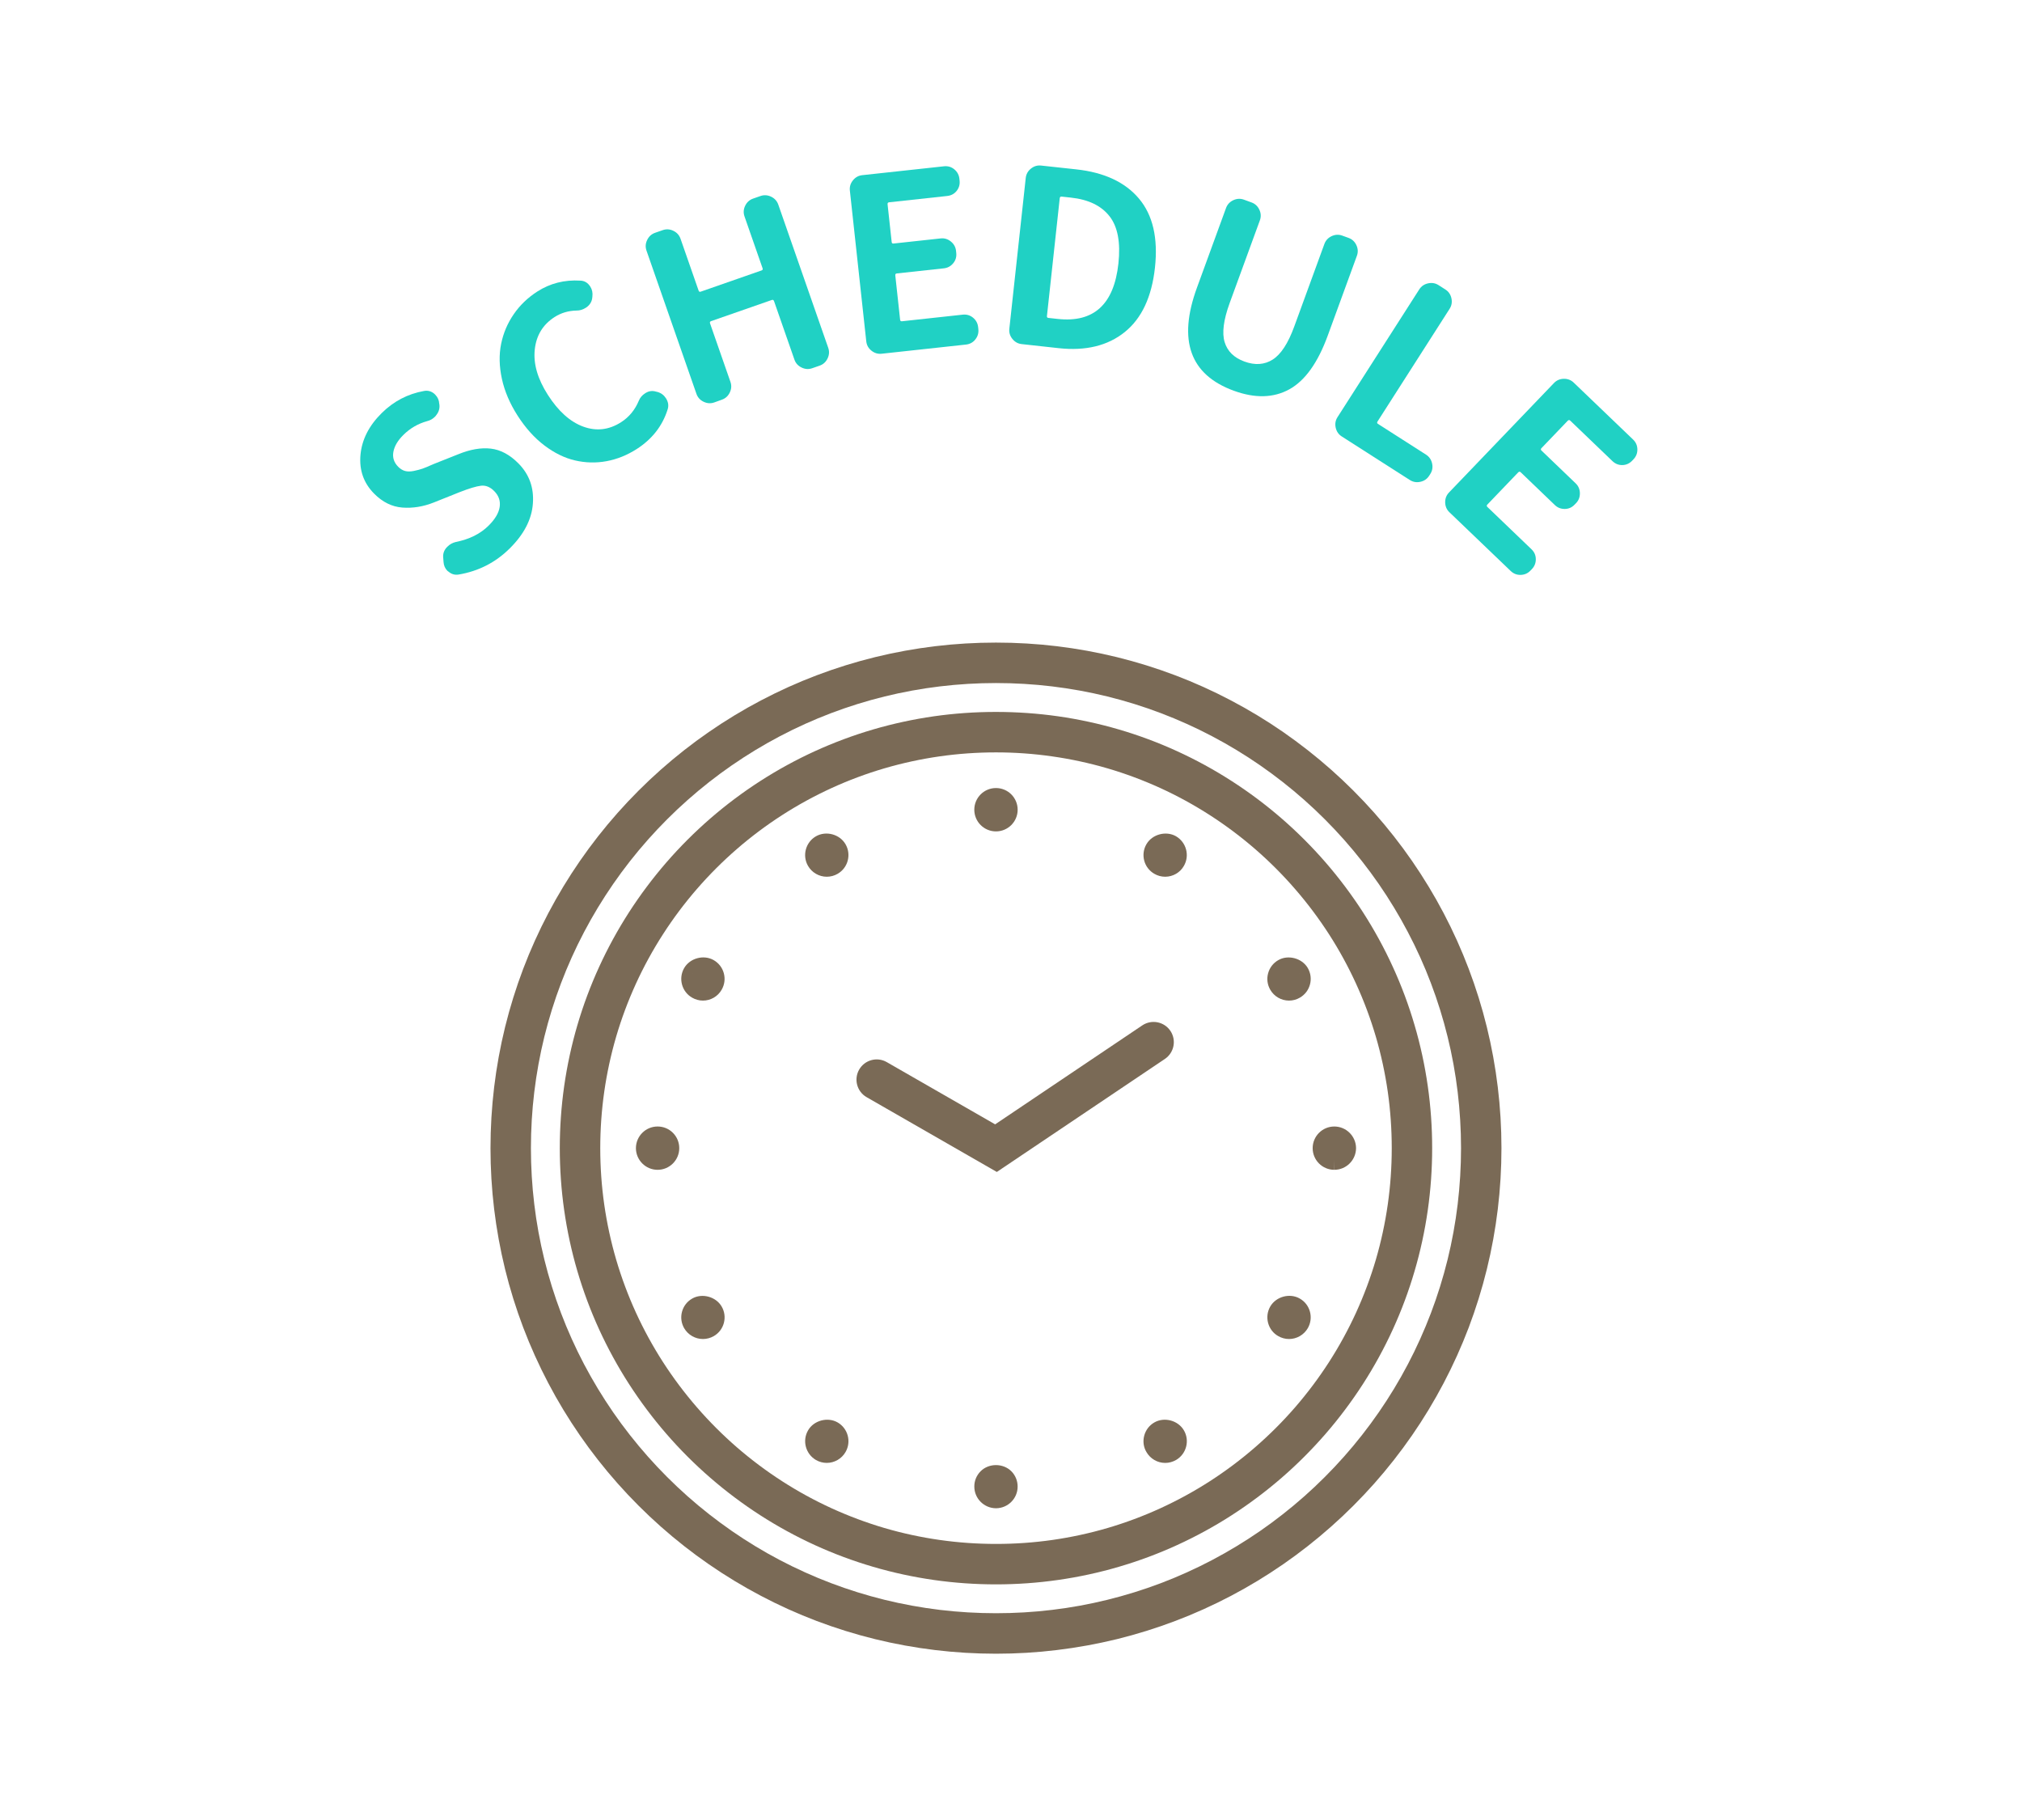 <?xml version="1.0" encoding="utf-8"?>
<!-- Generator: Adobe Illustrator 16.0.0, SVG Export Plug-In . SVG Version: 6.00 Build 0)  -->
<!DOCTYPE svg PUBLIC "-//W3C//DTD SVG 1.1//EN" "http://www.w3.org/Graphics/SVG/1.1/DTD/svg11.dtd">
<svg version="1.1" id="レイヤー_1" xmlns="http://www.w3.org/2000/svg" xmlns:xlink="http://www.w3.org/1999/xlink" x="0px"
	 y="0px" width="100px" height="90px" viewBox="0 0 100 90" enable-background="new 0 0 100 90" xml:space="preserve">
<g>
	<path fill="#7A6A56" d="M49.257,81.777c-1.008,0-2.022-0.061-3.014-0.181c-0.998-0.12-1.998-0.302-2.971-0.541
		c-0.975-0.239-1.945-0.542-2.884-0.897c-0.937-0.355-1.863-0.773-2.753-1.242c-0.888-0.467-1.756-0.993-2.582-1.564
		c-0.825-0.57-1.624-1.197-2.375-1.863c-0.75-0.665-1.468-1.383-2.134-2.134c-0.667-0.753-1.294-1.552-1.863-2.375
		c-0.572-0.827-1.099-1.696-1.564-2.583c-0.468-0.891-0.886-1.817-1.241-2.753c-0.356-0.938-0.658-1.909-0.897-2.882
		c-0.239-0.976-0.421-1.976-0.541-2.973c-0.12-0.99-0.18-2.005-0.18-3.012c0-1.009,0.061-2.023,0.18-3.015
		c0.12-0.999,0.302-1.998,0.541-2.972c0.24-0.975,0.542-1.945,0.898-2.884s0.774-1.864,1.242-2.753
		c0.467-0.887,0.993-1.756,1.564-2.582s1.198-1.625,1.863-2.375c0.666-0.75,1.384-1.469,2.134-2.134
		c0.753-0.667,1.552-1.294,2.375-1.863c0.827-0.572,1.695-1.098,2.582-1.564c0.89-0.468,1.816-0.886,2.753-1.241
		c0.939-0.356,1.909-0.658,2.882-0.897c0.975-0.239,1.975-0.421,2.971-0.541c1.983-0.239,4.045-0.239,6.027,0
		c0.998,0.12,1.998,0.302,2.971,0.541c0.976,0.24,1.945,0.542,2.885,0.898s1.865,0.774,2.753,1.242
		c0.888,0.466,1.757,0.993,2.583,1.564c0.822,0.57,1.622,1.197,2.374,1.863c0.749,0.664,1.466,1.382,2.134,2.134
		c0.666,0.751,1.293,1.55,1.863,2.375c0.572,0.829,1.1,1.698,1.564,2.583c0.469,0.891,0.886,1.818,1.24,2.753
		c0.356,0.938,0.658,1.908,0.897,2.883c0.239,0.973,0.421,1.973,0.541,2.971c0.12,0.991,0.181,2.006,0.181,3.014
		s-0.061,2.021-0.181,3.014c-0.12,0.998-0.302,1.998-0.541,2.971c-0.239,0.976-0.542,1.945-0.897,2.885
		c-0.357,0.939-0.775,1.865-1.242,2.753s-0.992,1.757-1.564,2.583c-0.57,0.824-1.197,1.623-1.863,2.375
		c-0.666,0.75-1.384,1.469-2.135,2.133c-0.751,0.666-1.55,1.293-2.374,1.863s-1.692,1.096-2.582,1.564
		c-0.892,0.469-1.818,0.886-2.754,1.24c-0.938,0.356-1.909,0.658-2.882,0.898c-0.976,0.238-1.976,0.421-2.973,0.54
		C51.279,81.717,50.265,81.777,49.257,81.777z M49.257,33.777c-0.928,0-1.862,0.056-2.774,0.166
		c-0.917,0.11-1.836,0.277-2.733,0.498c-0.895,0.22-1.787,0.498-2.65,0.825c-0.861,0.327-1.713,0.71-2.532,1.142
		c-0.815,0.429-1.615,0.913-2.375,1.438c-0.758,0.524-1.493,1.101-2.186,1.715c-0.691,0.612-1.352,1.273-1.965,1.964
		c-0.612,0.69-1.189,1.425-1.715,2.186c-0.525,0.76-1.01,1.559-1.439,2.376c-0.43,0.816-0.813,1.668-1.141,2.531
		s-0.605,1.756-0.826,2.651c-0.22,0.896-0.387,1.814-0.498,2.733c-0.11,0.912-0.166,1.846-0.166,2.775
		c0,0.928,0.056,1.861,0.166,2.773c0.11,0.918,0.277,1.837,0.498,2.733c0.22,0.896,0.498,1.786,0.825,2.65
		c0.326,0.86,0.71,1.712,1.141,2.532c0.429,0.814,0.913,1.614,1.438,2.375c0.524,0.758,1.101,1.493,1.715,2.186
		c0.612,0.691,1.273,1.352,1.964,1.965s1.427,1.189,2.186,1.715c0.759,0.525,1.558,1.01,2.375,1.439
		c0.819,0.43,1.67,0.814,2.532,1.141c0.864,0.328,1.756,0.605,2.652,0.826c0.895,0.22,1.815,0.387,2.733,0.498
		c1.824,0.219,3.723,0.221,5.549,0c0.918-0.109,1.837-0.277,2.733-0.498c0.896-0.22,1.786-0.497,2.65-0.824
		c0.86-0.326,1.712-0.711,2.532-1.142c0.818-0.431,1.617-0.915,2.375-1.438c0.758-0.525,1.494-1.102,2.186-1.715
		c0.691-0.612,1.352-1.273,1.965-1.965c0.612-0.689,1.189-1.426,1.715-2.186s1.01-1.559,1.439-2.375
		c0.43-0.817,0.813-1.669,1.141-2.532c0.328-0.863,0.605-1.755,0.826-2.651c0.22-0.895,0.387-1.814,0.498-2.733
		c0.109-0.913,0.166-1.847,0.166-2.774c0-0.929-0.057-1.862-0.166-2.774c-0.11-0.919-0.277-1.838-0.498-2.733
		c-0.22-0.895-0.497-1.787-0.825-2.65c-0.325-0.86-0.71-1.712-1.142-2.531c-0.427-0.814-0.911-1.613-1.438-2.376
		c-0.524-0.759-1.102-1.494-1.714-2.185c-0.615-0.693-1.275-1.354-1.965-1.965c-0.691-0.613-1.428-1.19-2.186-1.715
		c-0.76-0.526-1.559-1.01-2.375-1.439c-0.817-0.43-1.669-0.814-2.532-1.142s-1.755-0.605-2.651-0.826
		c-0.895-0.22-1.814-0.387-2.733-0.498C51.119,33.833,50.186,33.777,49.257,33.777z"/>
	<path fill="#7A6A56" d="M49.257,78.348c-1.025,0-2.059-0.072-3.07-0.217c-1.014-0.145-2.027-0.363-3.009-0.652
		c-0.98-0.287-1.951-0.648-2.885-1.076c-0.93-0.426-1.838-0.922-2.701-1.478c-0.859-0.554-1.688-1.175-2.462-1.847
		c-0.773-0.67-1.506-1.402-2.176-2.176c-0.671-0.774-1.292-1.603-1.846-2.462c-0.555-0.861-1.052-1.77-1.478-2.7
		c-0.426-0.932-0.788-1.902-1.076-2.884c-0.288-0.979-0.507-1.993-0.652-3.01c-0.144-1.007-0.217-2.04-0.217-3.069
		c0-1.026,0.073-2.059,0.217-3.07c0.145-1.014,0.364-2.027,0.652-3.01c0.287-0.98,0.649-1.951,1.077-2.885
		c0.425-0.93,0.922-1.838,1.478-2.701c0.554-0.86,1.175-1.688,1.846-2.462c0.671-0.773,1.403-1.505,2.176-2.176
		c0.773-0.67,1.602-1.292,2.462-1.846c0.863-0.556,1.772-1.053,2.701-1.478c0.931-0.425,1.901-0.788,2.884-1.076
		c0.984-0.288,1.996-0.507,3.009-0.652c2.012-0.287,4.114-0.288,6.14,0c1.015,0.145,2.026,0.364,3.009,0.652
		c0.982,0.287,1.953,0.649,2.886,1.077c0.931,0.425,1.839,0.923,2.7,1.478c0.859,0.553,1.688,1.174,2.463,1.846
		c0.772,0.67,1.505,1.403,2.176,2.176c0.669,0.772,1.29,1.6,1.846,2.461c0.555,0.864,1.053,1.772,1.477,2.702
		c0.428,0.932,0.789,1.902,1.076,2.884c0.289,0.981,0.508,1.995,0.652,3.009c0.145,1.008,0.217,2.041,0.217,3.07
		c0,1.025-0.072,2.059-0.217,3.069c-0.145,1.015-0.363,2.026-0.652,3.009c-0.286,0.98-0.648,1.951-1.076,2.886
		c-0.426,0.93-0.922,1.839-1.478,2.7c-0.554,0.859-1.175,1.688-1.847,2.463c-0.671,0.773-1.402,1.506-2.176,2.176
		c-0.774,0.672-1.604,1.293-2.462,1.846c-0.86,0.555-1.769,1.051-2.7,1.477c-0.932,0.427-1.902,0.789-2.885,1.076
		c-0.982,0.289-1.994,0.508-3.009,0.652C51.32,78.275,50.287,78.348,49.257,78.348z M49.257,37.206
		c-0.935,0-1.873,0.066-2.787,0.197c-0.919,0.131-1.837,0.33-2.729,0.591c-0.89,0.261-1.77,0.589-2.614,0.976
		c-0.842,0.385-1.667,0.836-2.45,1.34c-0.781,0.503-1.533,1.066-2.235,1.675c-0.702,0.609-1.366,1.273-1.976,1.976
		s-1.173,1.454-1.675,2.235c-0.504,0.781-0.955,1.605-1.341,2.449c-0.387,0.848-0.716,1.727-0.976,2.615
		c-0.261,0.892-0.46,1.81-0.591,2.729c-0.131,0.918-0.197,1.856-0.197,2.788c0,0.935,0.066,1.872,0.197,2.787
		c0.132,0.922,0.331,1.841,0.591,2.729c0.262,0.891,0.59,1.771,0.976,2.615c0.386,0.844,0.837,1.668,1.34,2.449
		c0.502,0.779,1.066,1.531,1.676,2.234c0.608,0.702,1.273,1.367,1.975,1.977c0.703,0.609,1.455,1.173,2.235,1.675
		c0.782,0.504,1.606,0.955,2.45,1.341c0.847,0.387,1.727,0.716,2.615,0.977c0.891,0.261,1.809,0.459,2.729,0.59
		c1.84,0.263,3.75,0.262,5.576,0.001c0.92-0.132,1.838-0.33,2.729-0.591c0.891-0.262,1.771-0.59,2.615-0.977s1.669-0.837,2.449-1.34
		c0.779-0.502,1.531-1.066,2.234-1.676c0.701-0.607,1.367-1.272,1.977-1.975c0.609-0.703,1.173-1.455,1.675-2.234
		c0.504-0.783,0.955-1.607,1.341-2.45c0.387-0.847,0.716-1.728,0.977-2.615c0.261-0.892,0.459-1.81,0.59-2.729
		c0.131-0.918,0.197-1.855,0.197-2.787c0-0.936-0.066-1.873-0.196-2.787c-0.132-0.921-0.33-1.839-0.591-2.729
		c-0.262-0.89-0.59-1.77-0.977-2.614c-0.385-0.844-0.836-1.668-1.34-2.451c-0.504-0.781-1.068-1.533-1.676-2.233
		c-0.608-0.702-1.273-1.367-1.975-1.976c-0.703-0.609-1.455-1.173-2.235-1.675c-0.781-0.503-1.605-0.955-2.449-1.341
		c-0.847-0.387-1.726-0.715-2.616-0.976c-0.891-0.261-1.809-0.46-2.729-0.591C51.127,37.272,50.189,37.206,49.257,37.206z"/>
	<g>
		<circle fill="#7A6A56" cx="49.257" cy="40.041" r="0.572"/>
		<circle fill="#7A6A56" cx="49.257" cy="40.041" r="1.072"/>
	</g>
	<g>
		<circle fill="#7A6A56" cx="40.89" cy="42.283" r="0.571"/>
		<path fill="#7A6A56" d="M40.889,43.355c-0.382,0-0.738-0.206-0.928-0.537c-0.294-0.509-0.12-1.166,0.391-1.462
			c0.503-0.288,1.181-0.101,1.465,0.393c0.143,0.247,0.181,0.535,0.107,0.812c-0.074,0.277-0.252,0.508-0.501,0.651
			C41.263,43.305,41.077,43.355,40.889,43.355z"/>
	</g>
	<g>
		<circle fill="#7A6A56" cx="34.765" cy="48.409" r="0.571"/>
		<path fill="#7A6A56" d="M34.765,49.48c-0.188,0-0.373-0.051-0.535-0.145c-0.247-0.141-0.425-0.372-0.5-0.648
			c-0.075-0.277-0.037-0.565,0.105-0.814c0.285-0.494,0.967-0.678,1.462-0.394c0.249,0.144,0.427,0.374,0.501,0.651
			s0.036,0.566-0.109,0.815C35.501,49.275,35.146,49.48,34.765,49.48z M34.269,48.123l0.434,0.248
			c-0.017,0.029-0.003,0.082,0.026,0.099l0.036,0.011c0.01,0,0.042-0.003,0.061-0.035l0.224-0.531l-0.249,0.434L34.269,48.123z"/>
	</g>
	<g>
		<circle fill="#7A6A56" cx="32.522" cy="56.776" r="0.571"/>
		<path fill="#7A6A56" d="M32.523,57.848L32.523,57.848c-0.59,0-1.071-0.48-1.073-1.07c0-0.591,0.48-1.072,1.071-1.072
			c0.288,0,0.558,0.111,0.76,0.314c0.202,0.203,0.313,0.473,0.312,0.759C33.593,57.367,33.113,57.848,32.523,57.848z"/>
	</g>
	<g>
		<circle fill="#7A6A56" cx="34.764" cy="65.143" r="0.571"/>
		<path fill="#7A6A56" d="M34.765,66.215c-0.381,0-0.736-0.205-0.928-0.533c-0.144-0.25-0.182-0.539-0.108-0.815
			s0.252-0.507,0.5-0.65c0.487-0.284,1.181-0.101,1.464,0.396c0.142,0.245,0.18,0.533,0.106,0.81
			c-0.074,0.276-0.252,0.507-0.501,0.65C35.139,66.164,34.953,66.215,34.765,66.215z"/>
	</g>
	<g>
		<path fill="#7A6A56" d="M40.395,70.984c0.155-0.273,0.507-0.369,0.782-0.209c0.271,0.157,0.365,0.504,0.206,0.779
			c-0.156,0.273-0.506,0.367-0.78,0.211C40.331,71.605,40.237,71.258,40.395,70.984z"/>
		<path fill="#7A6A56" d="M40.888,72.341c-0.186,0-0.37-0.049-0.532-0.142c-0.514-0.3-0.688-0.956-0.393-1.465
			c0.277-0.49,0.967-0.68,1.465-0.393c0.511,0.297,0.685,0.953,0.389,1.463C41.627,72.135,41.271,72.341,40.888,72.341z"/>
	</g>
	<g>
		<path fill="#7A6A56" d="M48.686,73.512c-0.002-0.315,0.255-0.574,0.572-0.572c0.315,0,0.57,0.255,0.569,0.571
			c0.001,0.315-0.255,0.571-0.57,0.573C48.941,74.082,48.686,73.828,48.686,73.512z"/>
		<path fill="#7A6A56" d="M49.257,74.584h-0.002c-0.589-0.003-1.069-0.484-1.069-1.072c-0.002-0.283,0.108-0.553,0.311-0.757
			c0.405-0.408,1.116-0.405,1.52-0.001c0.202,0.203,0.312,0.473,0.311,0.758c0.002,0.588-0.477,1.069-1.068,1.072H49.257z"/>
	</g>
	<g>
		<circle fill="#7A6A56" cx="57.625" cy="71.27" r="0.571"/>
		<path fill="#7A6A56" d="M57.626,72.342c-0.384,0-0.739-0.207-0.929-0.54c-0.143-0.239-0.182-0.528-0.109-0.806
			c0.074-0.279,0.252-0.513,0.502-0.656c0.496-0.284,1.178-0.1,1.463,0.395c0.295,0.506,0.121,1.164-0.389,1.462
			C57.996,72.292,57.813,72.342,57.626,72.342z"/>
	</g>
	<g>
		<path fill="#7A6A56" d="M63.465,65.638c-0.273-0.155-0.367-0.507-0.209-0.781c0.158-0.272,0.504-0.366,0.779-0.208
			c0.273,0.157,0.367,0.508,0.211,0.781C64.088,65.703,63.738,65.796,63.465,65.638z"/>
		<path fill="#7A6A56" d="M63.75,66.215c-0.188,0-0.373-0.051-0.535-0.145c-0.244-0.137-0.422-0.367-0.498-0.643
			c-0.076-0.279-0.039-0.57,0.105-0.82c0.287-0.494,0.968-0.678,1.463-0.391c0.246,0.14,0.424,0.37,0.499,0.646
			c0.075,0.277,0.038,0.566-0.104,0.815C64.487,66.01,64.132,66.215,63.75,66.215z"/>
	</g>
	<g>
		<path fill="#7A6A56" d="M65.992,57.347c-0.314,0.003-0.572-0.255-0.572-0.571c0-0.315,0.256-0.57,0.572-0.57
			c0.316-0.001,0.57,0.256,0.574,0.57C66.564,57.092,66.309,57.348,65.992,57.347z"/>
		<path fill="#7A6A56" d="M65.986,57.847c-0.285,0-0.553-0.112-0.756-0.315c-0.2-0.202-0.311-0.471-0.311-0.756
			c0-0.59,0.48-1.07,1.07-1.07s1.07,0.479,1.076,1.065c-0.002,0.597-0.484,1.076-1.074,1.076l-0.006-0.5V57.847z"/>
	</g>
	<g>
		<circle fill="#7A6A56" cx="63.75" cy="48.408" r="0.571"/>
		<path fill="#7A6A56" d="M63.75,49.48c-0.383,0-0.738-0.206-0.928-0.537c-0.143-0.246-0.182-0.535-0.107-0.811
			c0.074-0.277,0.252-0.509,0.502-0.652c0.48-0.281,1.174-0.103,1.461,0.389c0.145,0.252,0.182,0.542,0.107,0.818
			s-0.253,0.507-0.502,0.649C64.125,49.43,63.939,49.48,63.75,49.48z M63.715,48.348v0.002l-0.025,0.096l0.061,0.035
			c0.012,0,0.021-0.004,0.031-0.009l0.465-0.351l-0.434,0.253L63.715,48.348z"/>
	</g>
	<g>
		<path fill="#7A6A56" d="M58.119,42.568c-0.154,0.274-0.506,0.369-0.781,0.209c-0.273-0.157-0.367-0.505-0.209-0.779
			c0.158-0.274,0.508-0.368,0.783-0.211C58.184,41.946,58.277,42.294,58.119,42.568z"/>
		<path fill="#7A6A56" d="M57.625,43.355c-0.188,0-0.375-0.05-0.538-0.146c-0.246-0.142-0.424-0.372-0.498-0.648
			c-0.073-0.276-0.036-0.565,0.108-0.813c0.281-0.491,0.967-0.678,1.463-0.395c0.512,0.3,0.686,0.956,0.391,1.465
			C58.367,43.147,58.01,43.355,57.625,43.355z"/>
	</g>
	<path fill="#7A6A56" d="M49.299,57.954l-6.439-3.698c-0.479-0.275-0.644-0.887-0.369-1.365c0.276-0.479,0.886-0.645,1.365-0.369
		l5.36,3.078l7.278-4.895c0.459-0.307,1.08-0.186,1.389,0.272c0.308,0.458,0.186,1.079-0.272,1.388L49.299,57.954z"/>
</g>
<g>
	<g>
		<path fill="#20D1C4" d="M25.204,27.125c-0.7,0.692-1.54,1.121-2.519,1.286c-0.188,0.032-0.356-0.016-0.504-0.144
			c-0.022-0.011-0.039-0.022-0.05-0.034c-0.121-0.122-0.186-0.271-0.196-0.449l-0.015-0.199c-0.021-0.188,0.033-0.356,0.16-0.504
			c0.017-0.017,0.036-0.036,0.059-0.058c0.111-0.11,0.247-0.184,0.407-0.222c0.669-0.134,1.207-0.401,1.612-0.802
			c0.322-0.318,0.507-0.626,0.553-0.925c0.046-0.298-0.043-0.561-0.269-0.789c-0.203-0.205-0.422-0.293-0.657-0.265
			c-0.235,0.029-0.582,0.133-1.042,0.313c-0.039,0.017-0.066,0.027-0.083,0.033l-1.205,0.482c-0.521,0.207-1.039,0.291-1.555,0.252
			s-0.983-0.27-1.4-0.692c-0.516-0.522-0.74-1.16-0.672-1.914c0.068-0.753,0.419-1.443,1.052-2.069
			c0.589-0.582,1.285-0.945,2.086-1.09c0.194-0.037,0.367,0.011,0.521,0.144c0.011,0.011,0.024,0.025,0.041,0.042
			c0.121,0.122,0.186,0.271,0.196,0.448l0.008,0.042c0.021,0.188-0.03,0.359-0.152,0.513c-0.022,0.033-0.047,0.063-0.075,0.09
			c-0.106,0.104-0.233,0.176-0.383,0.213c-0.448,0.125-0.839,0.351-1.172,0.681c-0.278,0.275-0.442,0.553-0.494,0.834
			c-0.052,0.282,0.027,0.528,0.236,0.739c0.104,0.105,0.217,0.175,0.338,0.209c0.122,0.034,0.266,0.033,0.435-0.001
			c0.168-0.035,0.313-0.073,0.432-0.114c0.119-0.041,0.292-0.113,0.519-0.216c0.039-0.016,0.066-0.027,0.083-0.033l1.171-0.465
			c0.587-0.239,1.122-0.332,1.605-0.276c0.483,0.056,0.939,0.3,1.367,0.733c0.533,0.539,0.771,1.199,0.713,1.98
			C26.299,25.681,25.916,26.422,25.204,27.125z"/>
		<path fill="#20D1C4" d="M31.485,22.208c-0.474,0.303-0.97,0.502-1.488,0.598c-0.519,0.095-1.037,0.083-1.553-0.036
			c-0.517-0.119-1.023-0.366-1.518-0.74c-0.495-0.374-0.938-0.868-1.33-1.479c-0.383-0.599-0.642-1.206-0.775-1.82
			s-0.146-1.188-0.038-1.722c0.108-0.533,0.316-1.023,0.624-1.471c0.307-0.447,0.698-0.822,1.171-1.125
			c0.632-0.404,1.338-0.583,2.12-0.536c0.208,0.006,0.373,0.104,0.495,0.295c0.092,0.145,0.127,0.308,0.104,0.49l-0.008,0.075
			c-0.023,0.182-0.113,0.332-0.269,0.45c-0.02,0.013-0.04,0.025-0.059,0.038c-0.138,0.088-0.287,0.133-0.445,0.132
			c-0.403,0.007-0.766,0.115-1.088,0.321c-0.579,0.371-0.906,0.907-0.981,1.609c-0.075,0.702,0.141,1.447,0.646,2.237
			c0.518,0.81,1.101,1.333,1.75,1.572c0.648,0.238,1.272,0.166,1.872-0.217c0.395-0.252,0.688-0.607,0.878-1.063
			c0.061-0.151,0.164-0.272,0.309-0.365c0.013-0.008,0.026-0.017,0.04-0.025c0.162-0.095,0.331-0.114,0.505-0.059l0.065,0.014
			c0.181,0.051,0.322,0.156,0.423,0.313c0.118,0.185,0.145,0.372,0.081,0.561C32.759,21.067,32.248,21.719,31.485,22.208z"/>
		<path fill="#20D1C4" d="M35.324,19.901c-0.177,0.062-0.353,0.05-0.527-0.034c-0.174-0.084-0.292-0.214-0.354-0.392l-2.47-7.082
			c-0.062-0.177-0.051-0.353,0.034-0.527c0.084-0.174,0.214-0.292,0.392-0.354l0.376-0.131c0.177-0.062,0.353-0.051,0.527,0.033
			c0.174,0.084,0.292,0.215,0.354,0.392l0.895,2.567c0.018,0.052,0.053,0.068,0.104,0.05l3.01-1.05
			c0.051-0.018,0.068-0.053,0.05-0.104l-0.895-2.567c-0.062-0.177-0.051-0.353,0.033-0.527c0.084-0.174,0.215-0.292,0.392-0.354
			l0.365-0.127c0.177-0.062,0.353-0.05,0.527,0.033c0.174,0.084,0.292,0.215,0.354,0.392l2.47,7.082
			c0.062,0.177,0.05,0.353-0.034,0.527c-0.084,0.174-0.214,0.292-0.392,0.354l-0.365,0.127c-0.177,0.062-0.353,0.051-0.527-0.034
			c-0.174-0.084-0.292-0.214-0.354-0.392l-1.007-2.888c-0.021-0.059-0.057-0.08-0.108-0.062l-3.01,1.049
			c-0.052,0.018-0.067,0.057-0.046,0.116l1.007,2.888c0.062,0.177,0.05,0.353-0.034,0.526c-0.084,0.174-0.214,0.292-0.392,0.354
			L35.324,19.901z"/>
		<path fill="#20D1C4" d="M43.604,17.492c-0.187,0.02-0.355-0.03-0.506-0.151c-0.151-0.121-0.236-0.275-0.256-0.461l-0.811-7.456
			c-0.021-0.187,0.03-0.355,0.151-0.506c0.121-0.15,0.275-0.236,0.461-0.256l4.042-0.439c0.194-0.021,0.365,0.029,0.512,0.151
			c0.146,0.122,0.23,0.275,0.25,0.462l0.01,0.093c0.021,0.194-0.027,0.364-0.145,0.511s-0.273,0.23-0.468,0.251l-2.877,0.313
			c-0.054,0.006-0.078,0.04-0.071,0.102l0.203,1.864c0.006,0.054,0.036,0.079,0.09,0.073l2.33-0.253
			c0.187-0.021,0.355,0.03,0.505,0.151c0.151,0.121,0.236,0.275,0.257,0.461l0.011,0.105c0.021,0.194-0.029,0.365-0.151,0.512
			c-0.122,0.146-0.275,0.23-0.462,0.25l-2.33,0.253c-0.054,0.006-0.078,0.04-0.071,0.102l0.238,2.19
			c0.006,0.055,0.036,0.079,0.09,0.073l3.006-0.327c0.194-0.021,0.364,0.029,0.511,0.15c0.147,0.122,0.23,0.276,0.251,0.462
			l0.011,0.105c0.02,0.187-0.028,0.355-0.146,0.505c-0.117,0.15-0.273,0.236-0.467,0.257L43.604,17.492z"/>
		<path fill="#20D1C4" d="M50.53,17.016c-0.187-0.02-0.34-0.105-0.461-0.256c-0.121-0.15-0.172-0.319-0.151-0.505l0.811-7.456
			c0.021-0.187,0.106-0.34,0.256-0.461s0.319-0.172,0.506-0.151l1.736,0.188c1.382,0.15,2.416,0.632,3.102,1.446
			c0.686,0.813,0.949,1.95,0.791,3.41c-0.158,1.453-0.657,2.516-1.496,3.191c-0.84,0.675-1.928,0.94-3.264,0.795L50.53,17.016z
			 M51.777,15.631c-0.006,0.054,0.018,0.084,0.072,0.09l0.466,0.051c1.778,0.193,2.778-0.72,2.997-2.739
			c0.113-1.041-0.033-1.821-0.44-2.34c-0.407-0.52-1.042-0.827-1.904-0.92l-0.466-0.051c-0.055-0.006-0.085,0.022-0.092,0.084
			L51.777,15.631z"/>
		<path fill="#20D1C4" d="M61.016,19.321c-2.164-0.791-2.771-2.489-1.82-5.094l1.439-3.941c0.064-0.176,0.185-0.305,0.359-0.386
			c0.176-0.082,0.352-0.09,0.527-0.026l0.375,0.137c0.176,0.064,0.305,0.184,0.387,0.359c0.081,0.175,0.09,0.351,0.025,0.527
			l-1.492,4.083c-0.305,0.837-0.389,1.482-0.251,1.936c0.138,0.454,0.464,0.774,0.978,0.962c0.527,0.193,0.995,0.16,1.402-0.099
			c0.406-0.259,0.761-0.803,1.063-1.632l1.491-4.083c0.064-0.176,0.185-0.305,0.359-0.387c0.176-0.081,0.352-0.09,0.527-0.025
			l0.309,0.112c0.176,0.064,0.305,0.184,0.387,0.359c0.081,0.175,0.09,0.351,0.025,0.527l-1.439,3.94
			c-0.492,1.351-1.129,2.239-1.908,2.665C62.979,19.682,62.064,19.704,61.016,19.321z"/>
		<path fill="#20D1C4" d="M66.358,21.583c-0.158-0.101-0.258-0.246-0.3-0.435c-0.041-0.189-0.012-0.362,0.09-0.52l4.043-6.317
			c0.102-0.158,0.246-0.258,0.436-0.299c0.188-0.042,0.361-0.012,0.52,0.089l0.336,0.215c0.158,0.101,0.258,0.246,0.299,0.435
			s0.012,0.362-0.09,0.52l-3.568,5.577c-0.029,0.046-0.021,0.084,0.024,0.113l2.379,1.522c0.157,0.101,0.257,0.246,0.299,0.435
			s0.012,0.362-0.089,0.52l-0.057,0.089c-0.102,0.158-0.247,0.258-0.436,0.299c-0.189,0.041-0.362,0.011-0.52-0.09L66.358,21.583z"
			/>
		<path fill="#20D1C4" d="M71.682,25.331c-0.135-0.13-0.205-0.292-0.209-0.484c-0.004-0.193,0.059-0.358,0.189-0.493l5.191-5.413
			c0.129-0.135,0.291-0.205,0.484-0.209s0.357,0.059,0.492,0.188l2.936,2.815c0.141,0.135,0.211,0.298,0.213,0.489
			c0.002,0.19-0.063,0.354-0.193,0.489l-0.064,0.068c-0.135,0.141-0.297,0.213-0.484,0.217s-0.352-0.062-0.493-0.197l-2.089-2.003
			c-0.039-0.038-0.081-0.034-0.124,0.011l-1.298,1.354c-0.038,0.04-0.037,0.078,0.002,0.116l1.691,1.623
			c0.136,0.13,0.205,0.292,0.209,0.484c0.004,0.193-0.059,0.358-0.188,0.493l-0.074,0.076c-0.135,0.141-0.297,0.212-0.488,0.213
			c-0.19,0.001-0.354-0.063-0.488-0.193l-1.691-1.623c-0.04-0.038-0.082-0.034-0.125,0.011l-1.524,1.59
			c-0.038,0.04-0.037,0.078,0.003,0.116l2.182,2.093c0.141,0.135,0.212,0.298,0.213,0.489c0.002,0.191-0.063,0.354-0.192,0.489
			l-0.073,0.076c-0.13,0.136-0.29,0.207-0.48,0.213s-0.356-0.058-0.497-0.193L71.682,25.331z"/>
	</g>
</g>
</svg>
